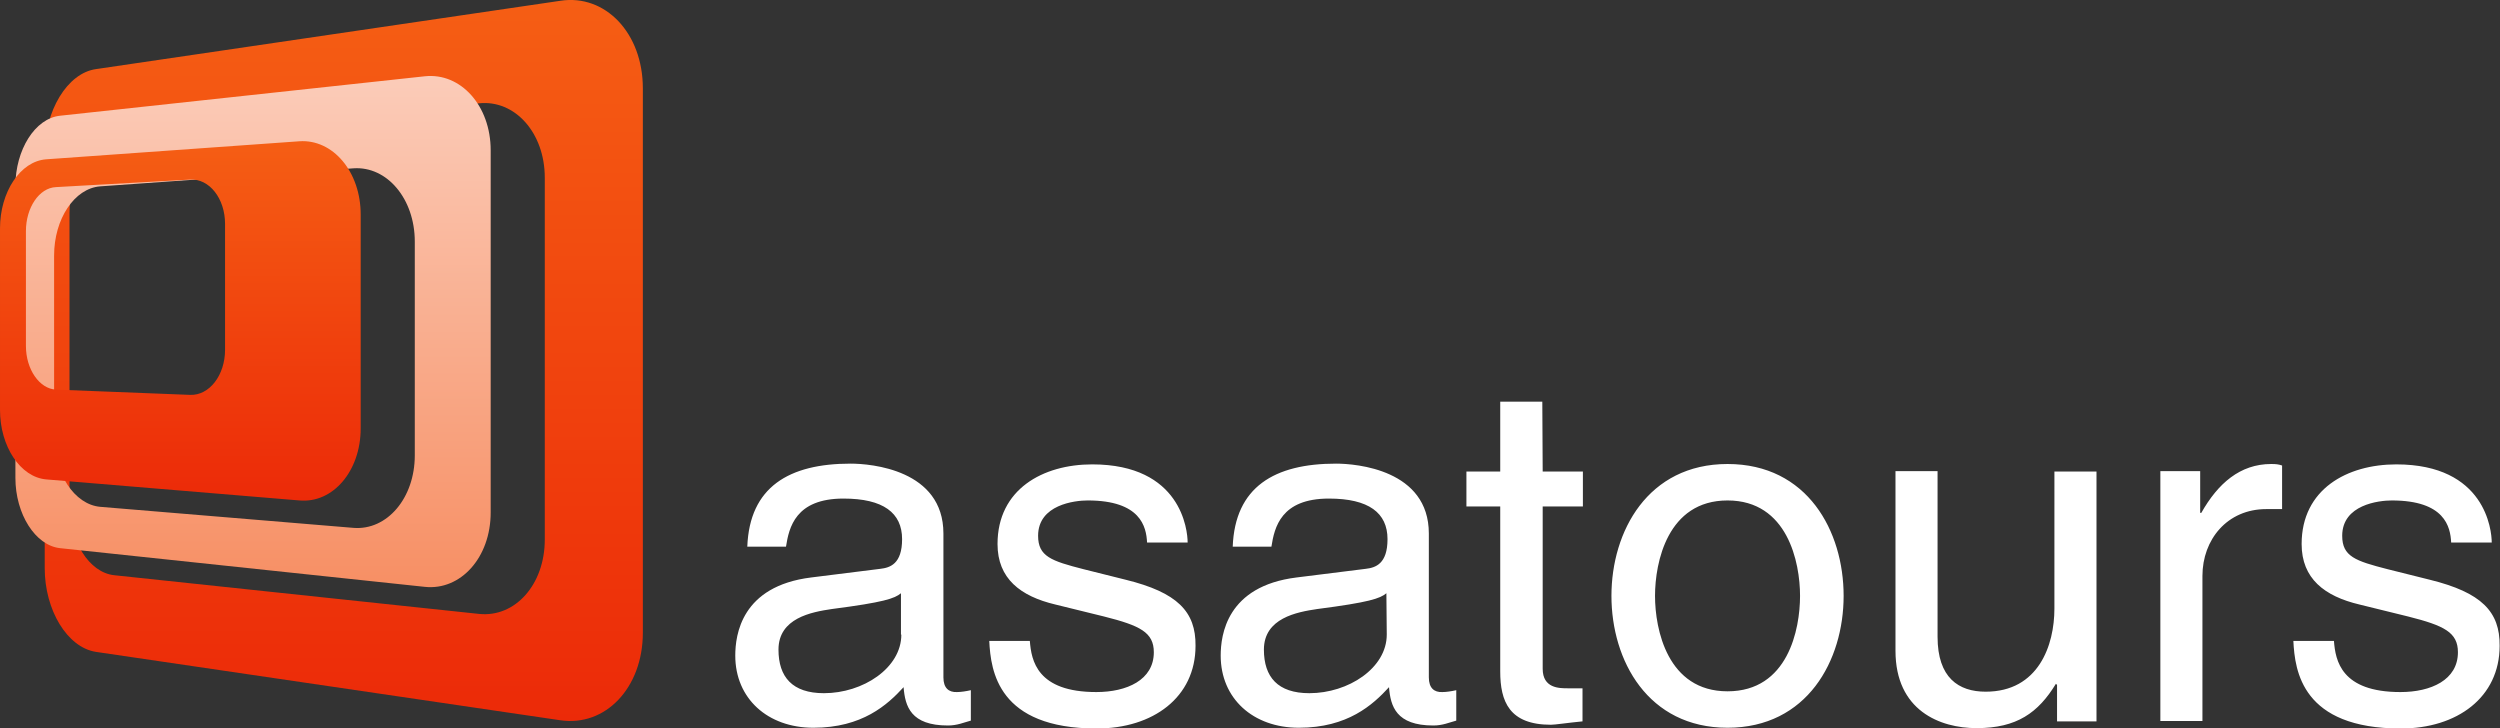 <svg enable-background="new 0 0 665.4 193.8" viewBox="0 0 665.4 193.8" xmlns="http://www.w3.org/2000/svg" xmlns:xlink="http://www.w3.org/1999/xlink"><rect x="0" y="0" width="665.4" height="193.8" fill="#333333" stroke="none"/><linearGradient id="a"><stop offset="0" stop-color="#ec2a08"/><stop offset="1" stop-color="#f55e14"/></linearGradient><linearGradient id="b" gradientTransform="matrix(1 0 0 -1 0 201.559)" gradientUnits="userSpaceOnUse" x1="91.543" x2="91.543" xlink:href="#a" y1="9.767" y2="201.559"/><linearGradient id="c" gradientTransform="matrix(1 0 0 -1 0 201.559)" gradientUnits="userSpaceOnUse" x1="67.323" x2="67.323" y1="45.258" y2="181.35"><stop offset="0" stop-color="#f78f64"/><stop offset="1" stop-color="#fbccb9"/></linearGradient><linearGradient id="d" gradientTransform="matrix(1 0 0 -1 0 201.559)" gradientUnits="userSpaceOnUse" x1="47.999" x2="47.999" xlink:href="#a" y1="68.277" y2="163.992"/><path d="m251.1 180.3v-38.3c0-17-19.3-18.6-24.7-18.6-16.4 0-26.9 6.2-27.5 22.1h10.3c.8-5.1 2.5-12.8 15.3-12.8 10.6 0 15.6 3.8 15.6 10.8 0 6.6-3.2 7.6-5.8 7.9l-18.4 2.3c-18.6 2.3-20.2 15.3-20.2 20.8 0 11.4 8.6 19.2 20.8 19.2 13 0 19.7-6.1 24-10.8.4 5.1 1.9 10.2 11.8 10.2 2.5 0 4.2-.8 6.1-1.3v-8.1c-1.3.3-2.7.5-3.7.5-2.2.1-3.6-1.1-3.6-3.9zm-11.2-11.4c0 8.9-10.2 15.6-20.6 15.6-8.4 0-12.1-4.3-12.1-11.6 0-8.4 8.8-10 14.2-10.8 13.9-1.8 16.7-2.8 18.4-4.2v11zm59.7-14.6-11.2-2.8c-8.6-2.2-12.1-3.4-12.1-8.9 0-8.3 9.8-9.4 13.2-9.4 14.1 0 15.6 7 15.8 11.2h10.8c0-3.3-1.7-20.8-25.4-20.8-13.1 0-25.2 6.6-25.2 21.2 0 9.2 6.1 13.9 15.4 16.1l13 3.2c9.5 2.4 13.2 4.2 13.2 9.5 0 7.4-7.2 10.6-15.3 10.6-15.8 0-17.3-8.4-17.7-13.6h-10.8c.4 8 2.3 23.3 28.6 23.3 15 0 26.3-8.3 26.3-22 .1-9.1-4.8-14.2-18.6-17.6zm80.7 26v-38.3c0-17-19.3-18.6-24.7-18.6-16.4 0-26.9 6.2-27.5 22.1h10.3c.8-5.1 2.5-12.8 15.3-12.8 10.6 0 15.6 3.8 15.6 10.8 0 6.6-3.2 7.6-5.8 7.9l-18.4 2.3c-18.6 2.3-20.2 15.3-20.2 20.8 0 11.4 8.6 19.2 20.8 19.2 13 0 19.7-6.1 24-10.8.4 5.1 1.9 10.2 11.8 10.2 2.5 0 4.2-.8 6.1-1.3v-8.1c-1.3.3-2.7.5-3.7.5-2.2.1-3.6-1.1-3.6-3.9zm-11.2-11.4c0 8.9-10.2 15.6-20.6 15.6-8.4 0-12.1-4.3-12.1-11.6 0-8.4 8.8-10 14.2-10.8 13.9-1.8 16.7-2.8 18.4-4.2zm41.4-62h-11.2v18.6h-9v9.3h9v43.9c0 8 2.4 14.2 13.5 14.2 1.1 0 4.3-.5 8.4-.9v-8.8h-3.9c-2.3 0-6.7 0-6.7-5.2v-43.2h10.7v-9.3h-10.7zm49.3 16.6c-21.2 0-30.9 17.9-30.9 35.1s9.7 35.1 30.9 35.1 30.9-17.9 30.9-35.1-9.6-35.1-30.9-35.1zm0 60.5c-16 0-19.3-16.5-19.3-25.4s3.3-25.4 19.3-25.4 19.3 16.5 19.3 25.4-3.2 25.4-19.3 25.4zm87-22c0 9.7-4.2 22.1-18.3 22.1-7.2 0-12.8-3.7-12.8-14.6v-44.1h-11.2v47.8c0 15.9 11.8 20.6 21.6 20.6 10.7 0 16.4-4.1 21.1-11.8l.3.3v9.7h10.5v-66.5h-11.2zm39.1-25.5h-.3v-11.1h-10.6v66.5h11.2v-38.6c0-9.7 6.6-17.8 17-17.8h4.2v-11.6c-.9-.3-1.5-.4-2.9-.4-8.3 0-14.2 5.2-18.6 13zm60.8 17.8-11.2-2.8c-8.6-2.2-12.1-3.4-12.1-8.9 0-8.3 9.8-9.4 13.2-9.4 14.1 0 15.6 7 15.8 11.2h10.8c0-3.3-1.7-20.8-25.4-20.8-13.1 0-25.2 6.6-25.2 21.2 0 9.2 6.1 13.9 15.4 16.1l13 3.2c9.5 2.4 13.2 4.2 13.2 9.5 0 7.4-7.2 10.6-15.3 10.6-15.8 0-17.3-8.4-17.7-13.6h-10.8c.4 8 2.3 23.3 28.6 23.3 15 0 26.3-8.3 26.3-22 .1-9.1-4.8-14.2-18.6-17.6z" fill="#fff"/><path d="m149.2.2-123.7 18.2c-7.6 1.1-13.6 11.1-13.6 22.3v110.5c0 11.2 6 21.1 13.6 22.3l123.6 18.2c12 1.8 22-8.6 22-23.3v-144.9c0-14.7-10-25.1-21.9-23.3zm-4.2 143.4c0 12-7.9 20.8-17.5 19.8l-97.1-10.3c-6.7-.7-11.9-9.1-11.9-18.7v-77.7c0-9.6 5.3-18 11.9-18.7l97.1-10.5c9.5-1 17.5 7.8 17.5 19.8z" fill="url(#b)"/><path d="m113.1 20.3-97.1 10.5c-6.7.7-11.9 9.1-11.9 18.7v77.7c0 9.6 5.3 18 11.9 18.7l97.1 10.3c9.5 1 17.5-7.8 17.5-19.8v-96.4c0-11.9-8-20.7-17.5-19.7zm-2.7 100.9c0 11.4-7.4 20-16.3 19.3l-67.4-5.6c-6.9-.6-12.3-8.9-12.3-18.5v-48.4c0-9.7 5.4-17.9 12.3-18.4l67.4-4.8c8.9-.6 16.3 8.1 16.3 19.5z" fill="url(#c)"/><path d="m79.7 37.6-67.4 4.8c-6.9.5-12.3 8.7-12.3 18.4v48.3c0 9.7 5.4 17.9 12.3 18.5l67.4 5.6c8.9.8 16.3-7.8 16.3-19.2v-56.9c0-11.4-7.4-20.1-16.3-19.5zm-19.8 55.5c0 6.8-4.2 12.2-9.3 12l-35.7-1.4c-4.4-.2-8-5.4-8-11.6v-30.6c0-6.2 3.5-11.5 8-11.7l35.7-2c5.1-.3 9.3 5 9.3 11.8z" fill="url(#d)"/></svg>